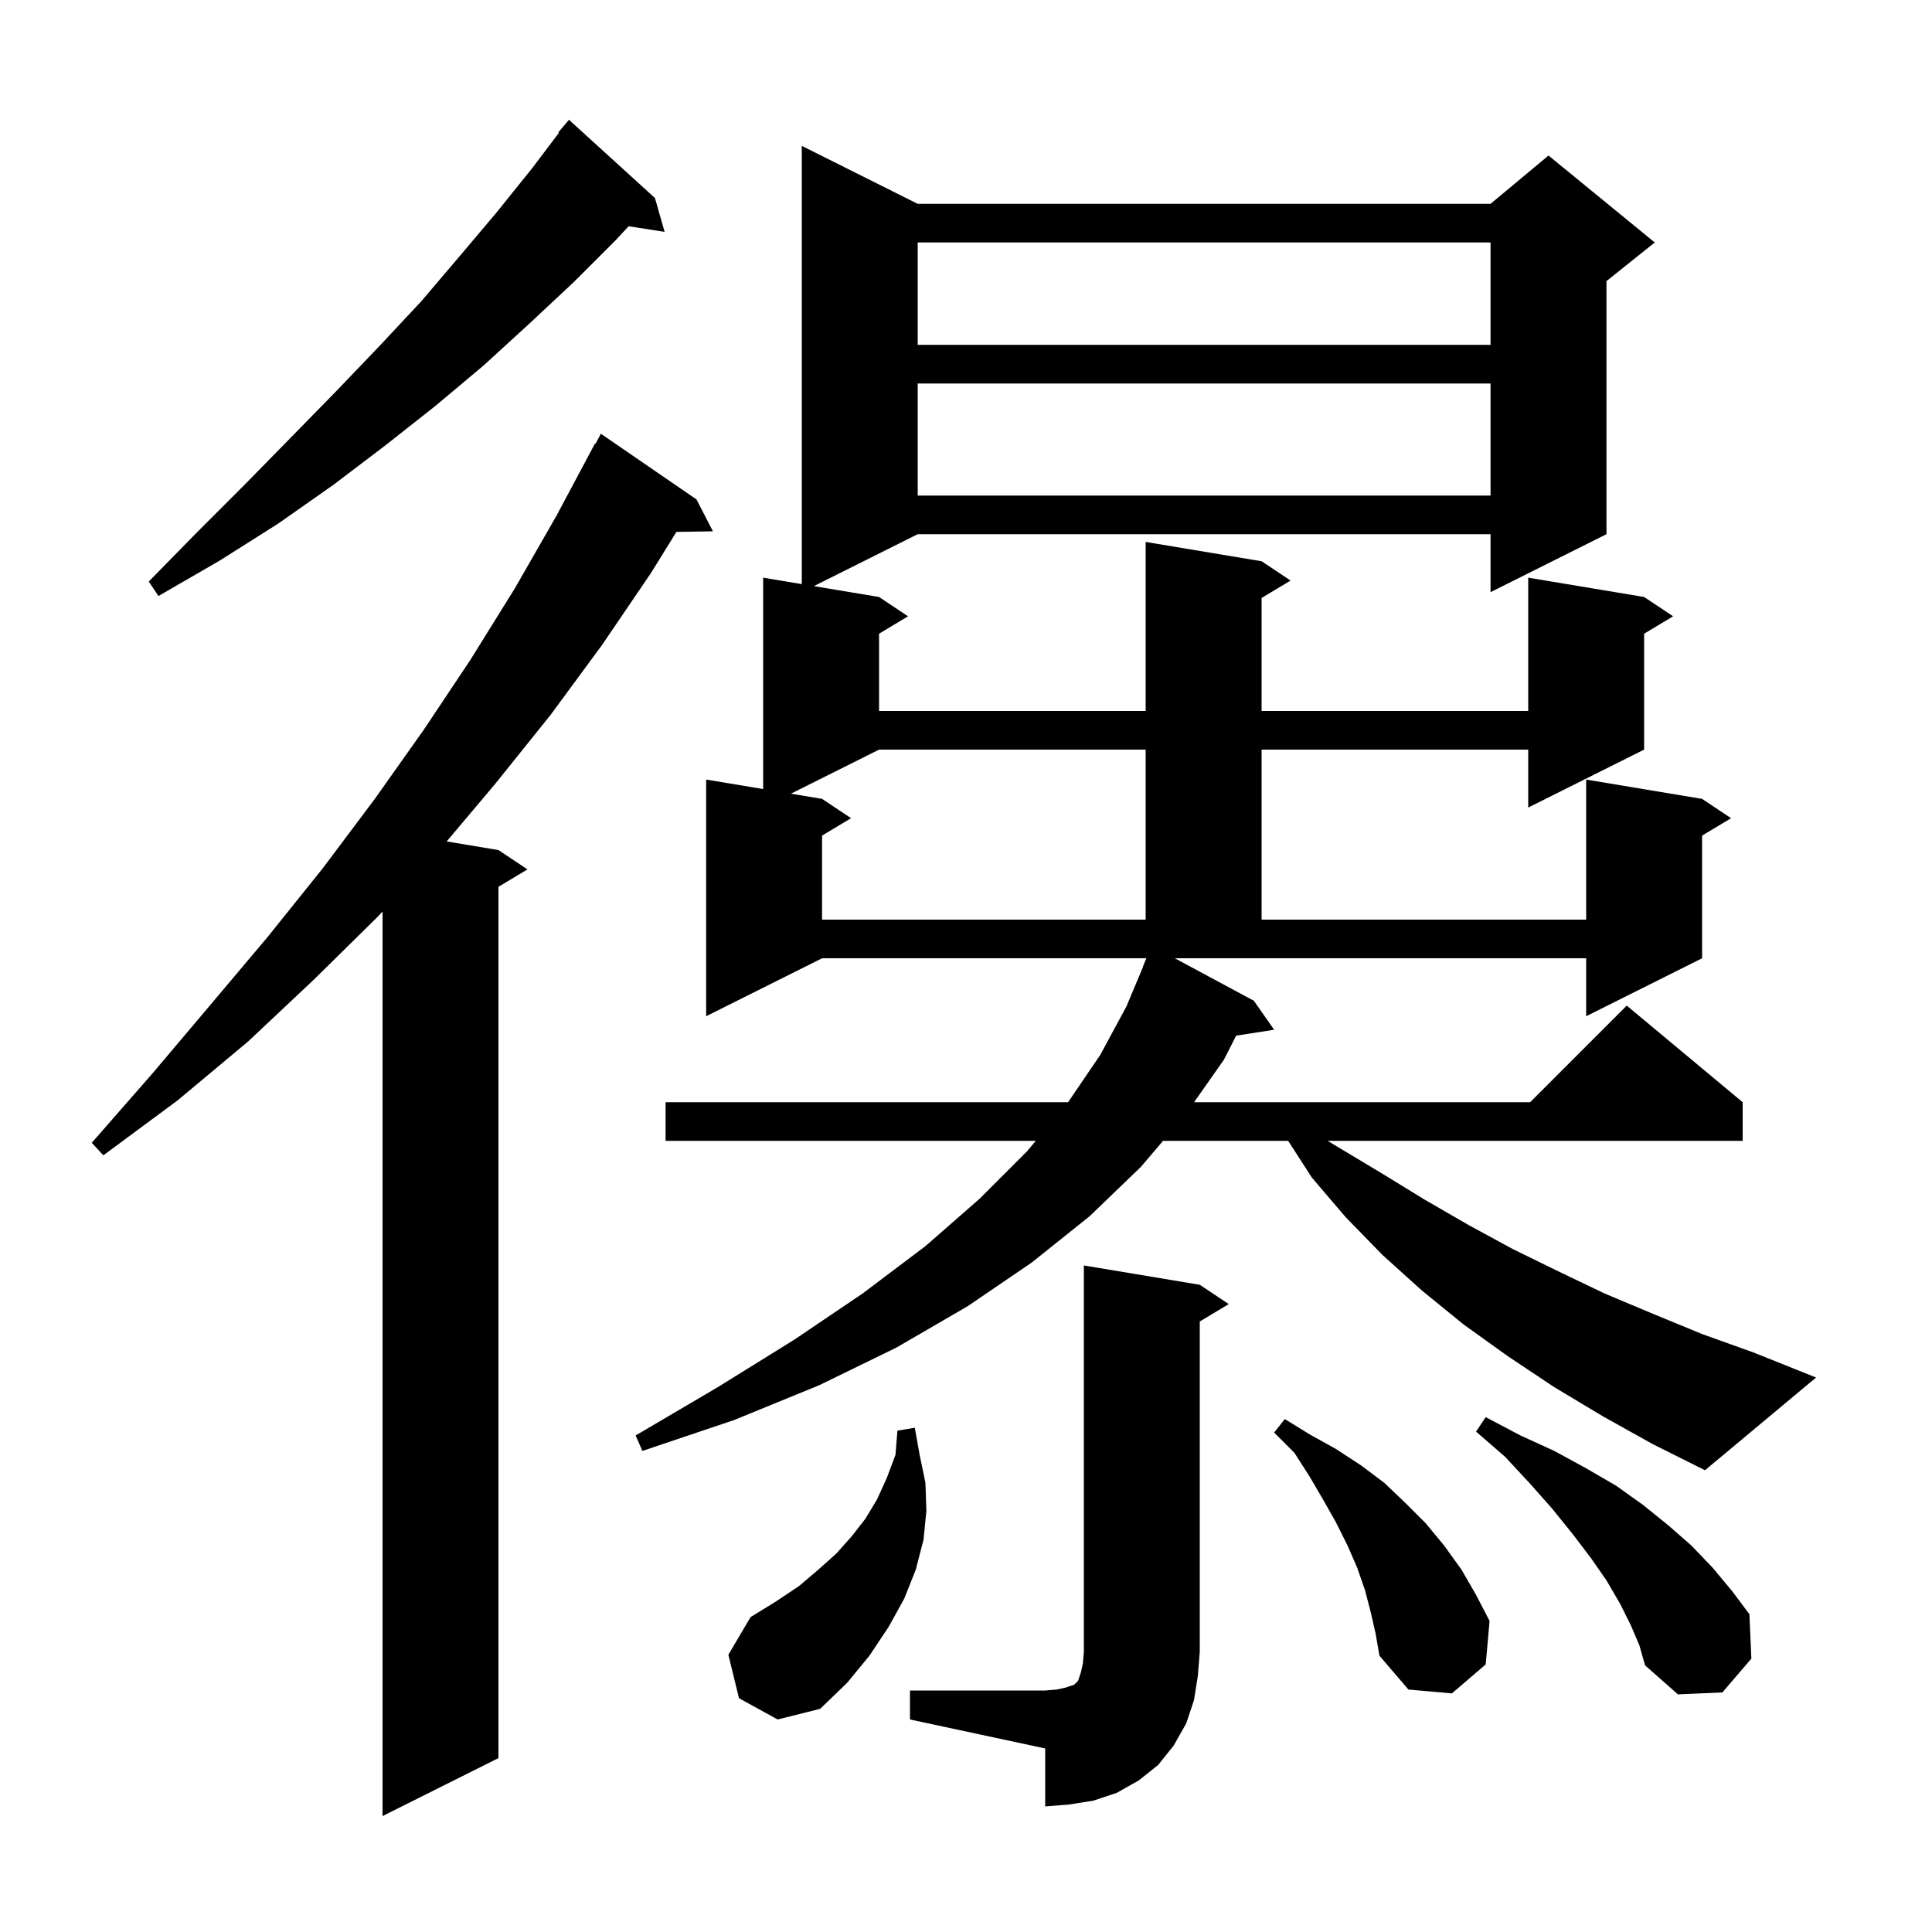 <svg xmlns="http://www.w3.org/2000/svg" xmlns:xlink="http://www.w3.org/1999/xlink" version="1.1" baseProfile="full" viewBox="0 0 200 200" width="200" height="200">
<g fill="black">
<path d="M 72.1 51.7 L 73.8 55.0 L 70.02 55.064 L 67.4 59.3 L 62.3 66.8 L 57.0 74.0 L 51.3 81.1 L 46.238 87.106 L 51.6 88.0 L 54.6 90.0 L 51.6 91.8 L 51.6 182.0 L 39.6 188.0 L 39.6 94.36 L 39.1 94.9 L 32.5 101.4 L 25.7 107.8 L 18.4 113.9 L 10.7 119.6 L 9.5 118.3 L 15.8 111.1 L 21.8 104.0 L 27.7 97.0 L 33.4 89.9 L 38.8 82.7 L 43.9 75.5 L 48.7 68.3 L 53.3 60.9 L 57.6 53.4 L 61.6 45.9 L 61.657 45.932 L 62.2 44.9 Z M 94.2 175.0 L 108.2 175.0 L 109.4 174.9 L 110.3 174.7 L 111.2 174.4 L 111.6 174.0 L 111.9 173.1 L 112.1 172.2 L 112.2 171.0 L 112.2 131.0 L 124.2 133.0 L 127.2 135.0 L 124.2 136.8 L 124.2 171.0 L 124.0 173.5 L 123.6 176.0 L 122.8 178.4 L 121.5 180.7 L 119.9 182.7 L 117.9 184.3 L 115.6 185.6 L 113.2 186.4 L 110.7 186.8 L 108.2 187.0 L 108.2 181.0 L 94.2 178.0 Z M 76.5 175.8 L 75.4 171.3 L 77.7 167.4 L 80.3 165.8 L 82.7 164.2 L 84.7 162.5 L 86.6 160.8 L 88.2 159.0 L 89.6 157.2 L 90.8 155.2 L 91.8 153.0 L 92.7 150.6 L 92.9 148.1 L 94.7 147.8 L 95.2 150.6 L 95.8 153.5 L 95.9 156.4 L 95.6 159.4 L 94.8 162.5 L 93.6 165.5 L 92.0 168.4 L 90.0 171.4 L 87.7 174.2 L 84.9 176.9 L 80.5 178.0 Z M 168.8 168.2 L 167.7 166.0 L 166.3 163.6 L 164.7 161.3 L 162.8 158.8 L 160.7 156.2 L 158.4 153.6 L 155.8 150.8 L 152.8 148.2 L 153.8 146.7 L 157.4 148.6 L 160.9 150.2 L 164.2 152.0 L 167.3 153.8 L 170.1 155.8 L 172.7 157.9 L 175.1 160.0 L 177.3 162.3 L 179.3 164.7 L 181.1 167.1 L 181.3 171.7 L 178.3 175.2 L 173.7 175.4 L 170.3 172.4 L 169.7 170.3 Z M 141.9 166.9 L 141.3 164.6 L 140.5 162.3 L 139.5 160.0 L 138.3 157.6 L 137.0 155.3 L 135.6 152.9 L 134.0 150.4 L 131.9 148.3 L 133.0 146.9 L 135.6 148.5 L 138.3 150.0 L 140.9 151.7 L 143.3 153.5 L 145.5 155.6 L 147.6 157.7 L 149.5 160.0 L 151.3 162.5 L 152.8 165.1 L 154.2 167.8 L 153.8 172.3 L 150.3 175.3 L 145.8 174.9 L 142.8 171.4 L 142.4 169.1 Z M 165.9 146.6 L 160.9 143.6 L 156.1 140.4 L 151.5 137.1 L 147.2 133.6 L 143.1 129.9 L 139.3 126.0 L 135.8 121.9 L 133.351 118.1 L 120.4 118.1 L 118.1 120.8 L 112.8 125.9 L 106.8 130.7 L 100.2 135.2 L 92.8 139.5 L 84.8 143.4 L 76.0 147.0 L 66.5 150.2 L 65.8 148.6 L 74.3 143.6 L 82.2 138.7 L 89.3 133.9 L 95.8 129.0 L 101.4 124.1 L 106.3 119.2 L 107.224 118.1 L 68.9 118.1 L 68.9 114.1 L 110.568 114.1 L 113.9 109.2 L 116.6 104.2 L 118.32 100.106 L 118.3 100.1 L 118.668 99.2 L 85.1 99.2 L 73.1 105.2 L 73.1 80.7 L 79.0 81.683 L 79.0 59.8 L 83.0 60.467 L 83.0 15.1 L 95.0 21.1 L 154.3 21.1 L 160.3 16.1 L 171.3 25.1 L 166.3 29.1 L 166.3 55.3 L 154.3 61.3 L 154.3 55.3 L 95.0 55.3 L 84.25 60.675 L 91.0 61.8 L 94.0 63.8 L 91.0 65.6 L 91.0 73.6 L 118.6 73.6 L 118.6 56.1 L 130.6 58.1 L 133.6 60.1 L 130.6 61.9 L 130.6 73.6 L 158.2 73.6 L 158.2 59.8 L 170.2 61.8 L 173.2 63.8 L 170.2 65.6 L 170.2 77.6 L 158.2 83.6 L 158.2 77.6 L 130.6 77.6 L 130.6 95.2 L 164.2 95.2 L 164.2 80.7 L 176.2 82.7 L 179.2 84.7 L 176.2 86.5 L 176.2 99.2 L 164.2 105.2 L 164.2 99.2 L 121.618 99.2 L 129.8 103.6 L 131.9 106.6 L 127.965 107.211 L 126.7 109.7 L 123.612 114.1 L 158.4 114.1 L 168.4 104.1 L 180.4 114.1 L 180.4 118.1 L 137.433 118.1 L 143.1 121.5 L 147.5 124.2 L 152.0 126.8 L 156.6 129.3 L 161.3 131.6 L 166.1 133.9 L 171.1 136.0 L 176.2 138.1 L 181.5 140.0 L 188.0 142.6 L 176.5 152.2 L 171.1 149.5 Z M 91.0 77.6 L 81.875 82.162 L 85.1 82.7 L 88.1 84.7 L 85.1 86.5 L 85.1 95.2 L 118.6 95.2 L 118.6 77.6 Z M 67.8 20.5 L 68.8 24.0 L 65.077 23.422 L 63.7 24.9 L 59.4 29.2 L 54.8 33.5 L 50.1 37.8 L 45.1 42.0 L 39.9 46.1 L 34.5 50.2 L 28.8 54.2 L 22.8 58.0 L 16.4 61.7 L 15.4 60.2 L 20.4 55.1 L 25.4 50.1 L 30.2 45.2 L 34.8 40.5 L 39.3 35.8 L 43.6 31.2 L 47.6 26.5 L 51.4 22.0 L 55.1 17.4 L 57.863 13.743 L 57.8 13.7 L 58.9 12.4 Z M 95.0 39.7 L 95.0 51.3 L 154.3 51.3 L 154.3 39.7 Z M 95.0 25.1 L 95.0 35.7 L 154.3 35.7 L 154.3 25.1 Z " />
</g>
</svg>
